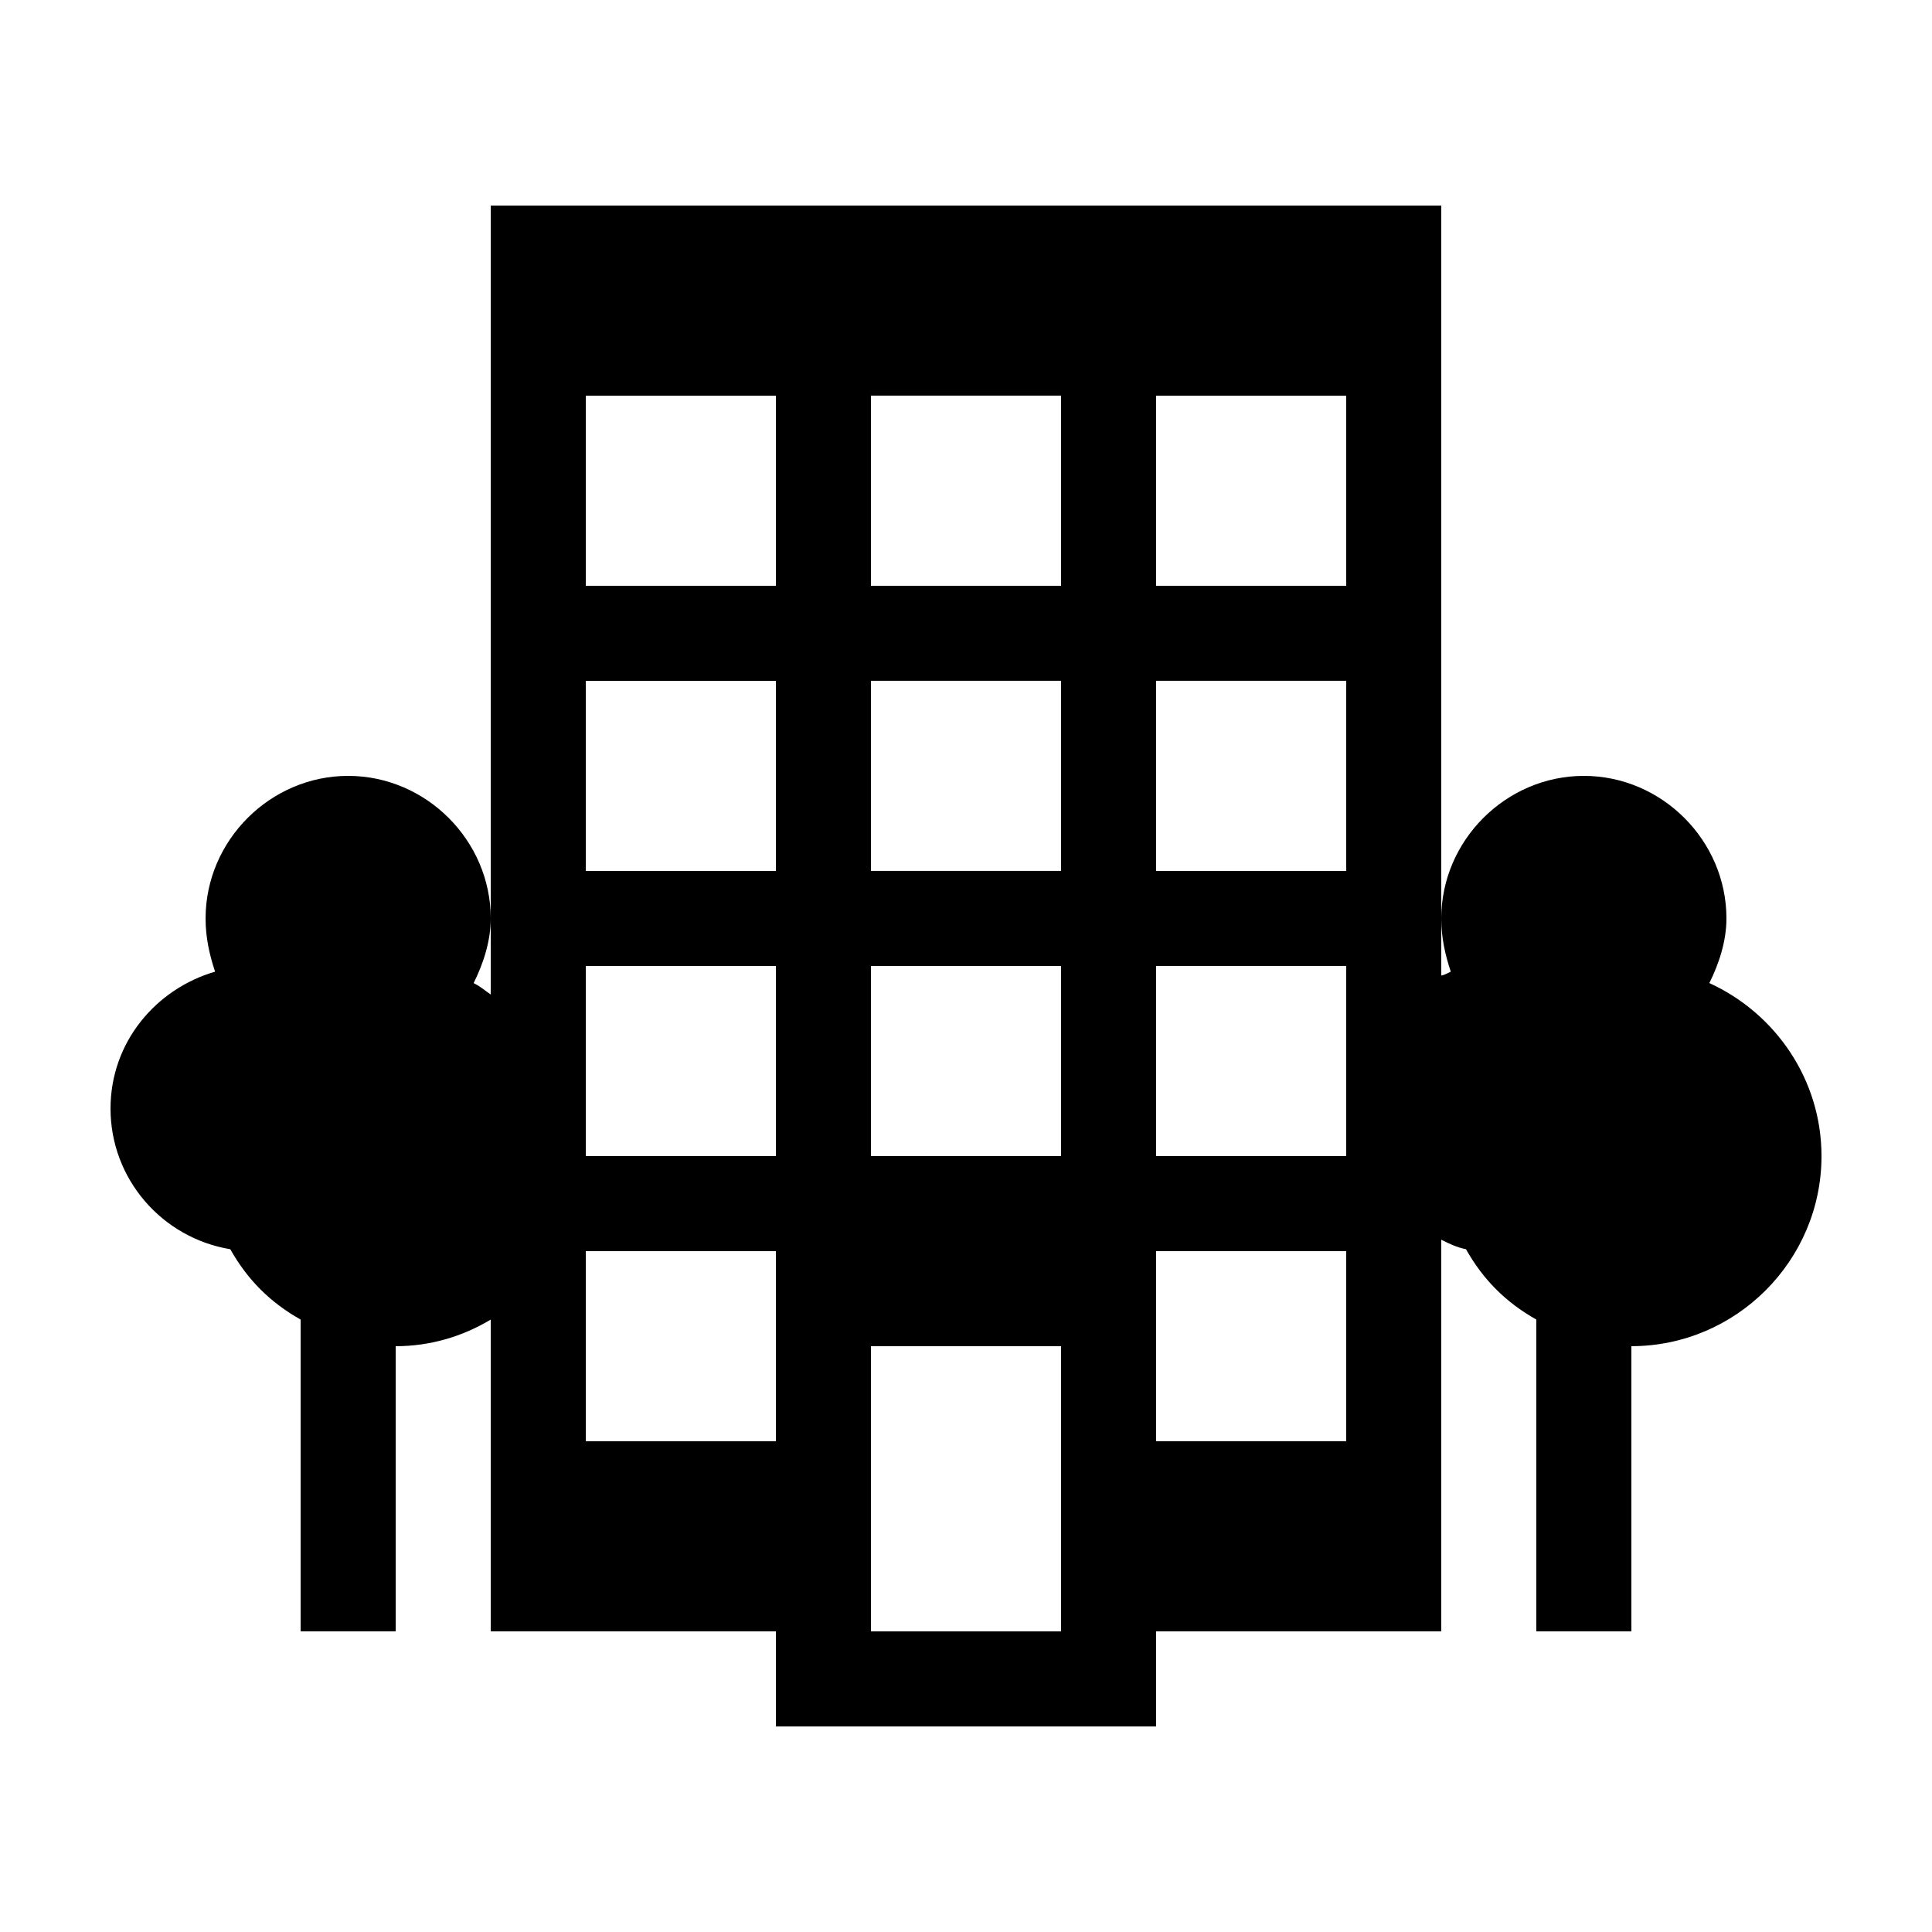 <?xml version="1.0" encoding="UTF-8"?>
<!-- The Best Svg Icon site in the world: iconSvg.co, Visit us! https://iconsvg.co -->
<svg fill="#000000" width="800px" height="800px" version="1.1" viewBox="144 144 512 512" xmlns="http://www.w3.org/2000/svg">
 <path d="m596.99 404.53c2.519-5.039 4.535-11.082 4.535-17.129 0-20.656-17.129-37.785-37.785-37.785s-37.789 17.129-37.789 37.785c0 5.039 1.008 9.574 2.519 14.105-1.008 0.504-2.016 1.008-2.519 1.008v-204.04h-251.9v209.08c-1.512-1.008-2.519-2.016-4.535-3.023 2.519-5.039 4.535-11.082 4.535-17.129 0-20.656-17.129-37.785-37.785-37.785-20.656-0.004-37.785 17.125-37.785 37.781 0 5.039 1.008 9.574 2.519 14.105-15.621 4.535-27.711 18.645-27.711 36.277 0 18.641 13.602 34.258 31.738 37.281 4.535 8.062 10.578 14.105 18.641 18.641v82.625h25.191v-75.57c9.07 0 17.633-2.519 25.191-7.055v82.625h75.57v25.191h100.76v-25.191h75.57v-103.79c2.016 1.008 4.031 2.016 6.551 2.519 4.535 8.062 10.578 14.105 18.641 18.641v82.625h25.191v-75.57c27.711 0 50.383-22.672 50.383-50.383-0.004-20.152-12.094-37.785-29.727-45.848zm-222.18-155.68h50.383v50.383h-50.383zm0 75.57h50.383v50.383h-50.383zm0 75.574h50.383v50.383l-50.383-0.004zm-75.57-151.14h50.383v50.383h-50.383zm0 75.57h50.383v50.383h-50.383zm0 75.574h50.383v50.383l-50.383-0.004zm0 125.95v-50.379h50.383v50.383zm75.57 50.383v-75.57h50.383v75.57zm75.57-327.48h50.383v50.383h-50.383zm0 75.57h50.383v50.383h-50.383zm50.383 201.52h-50.383v-50.379h50.383zm0-75.57h-50.383v-50.379h50.383z"/>
</svg>